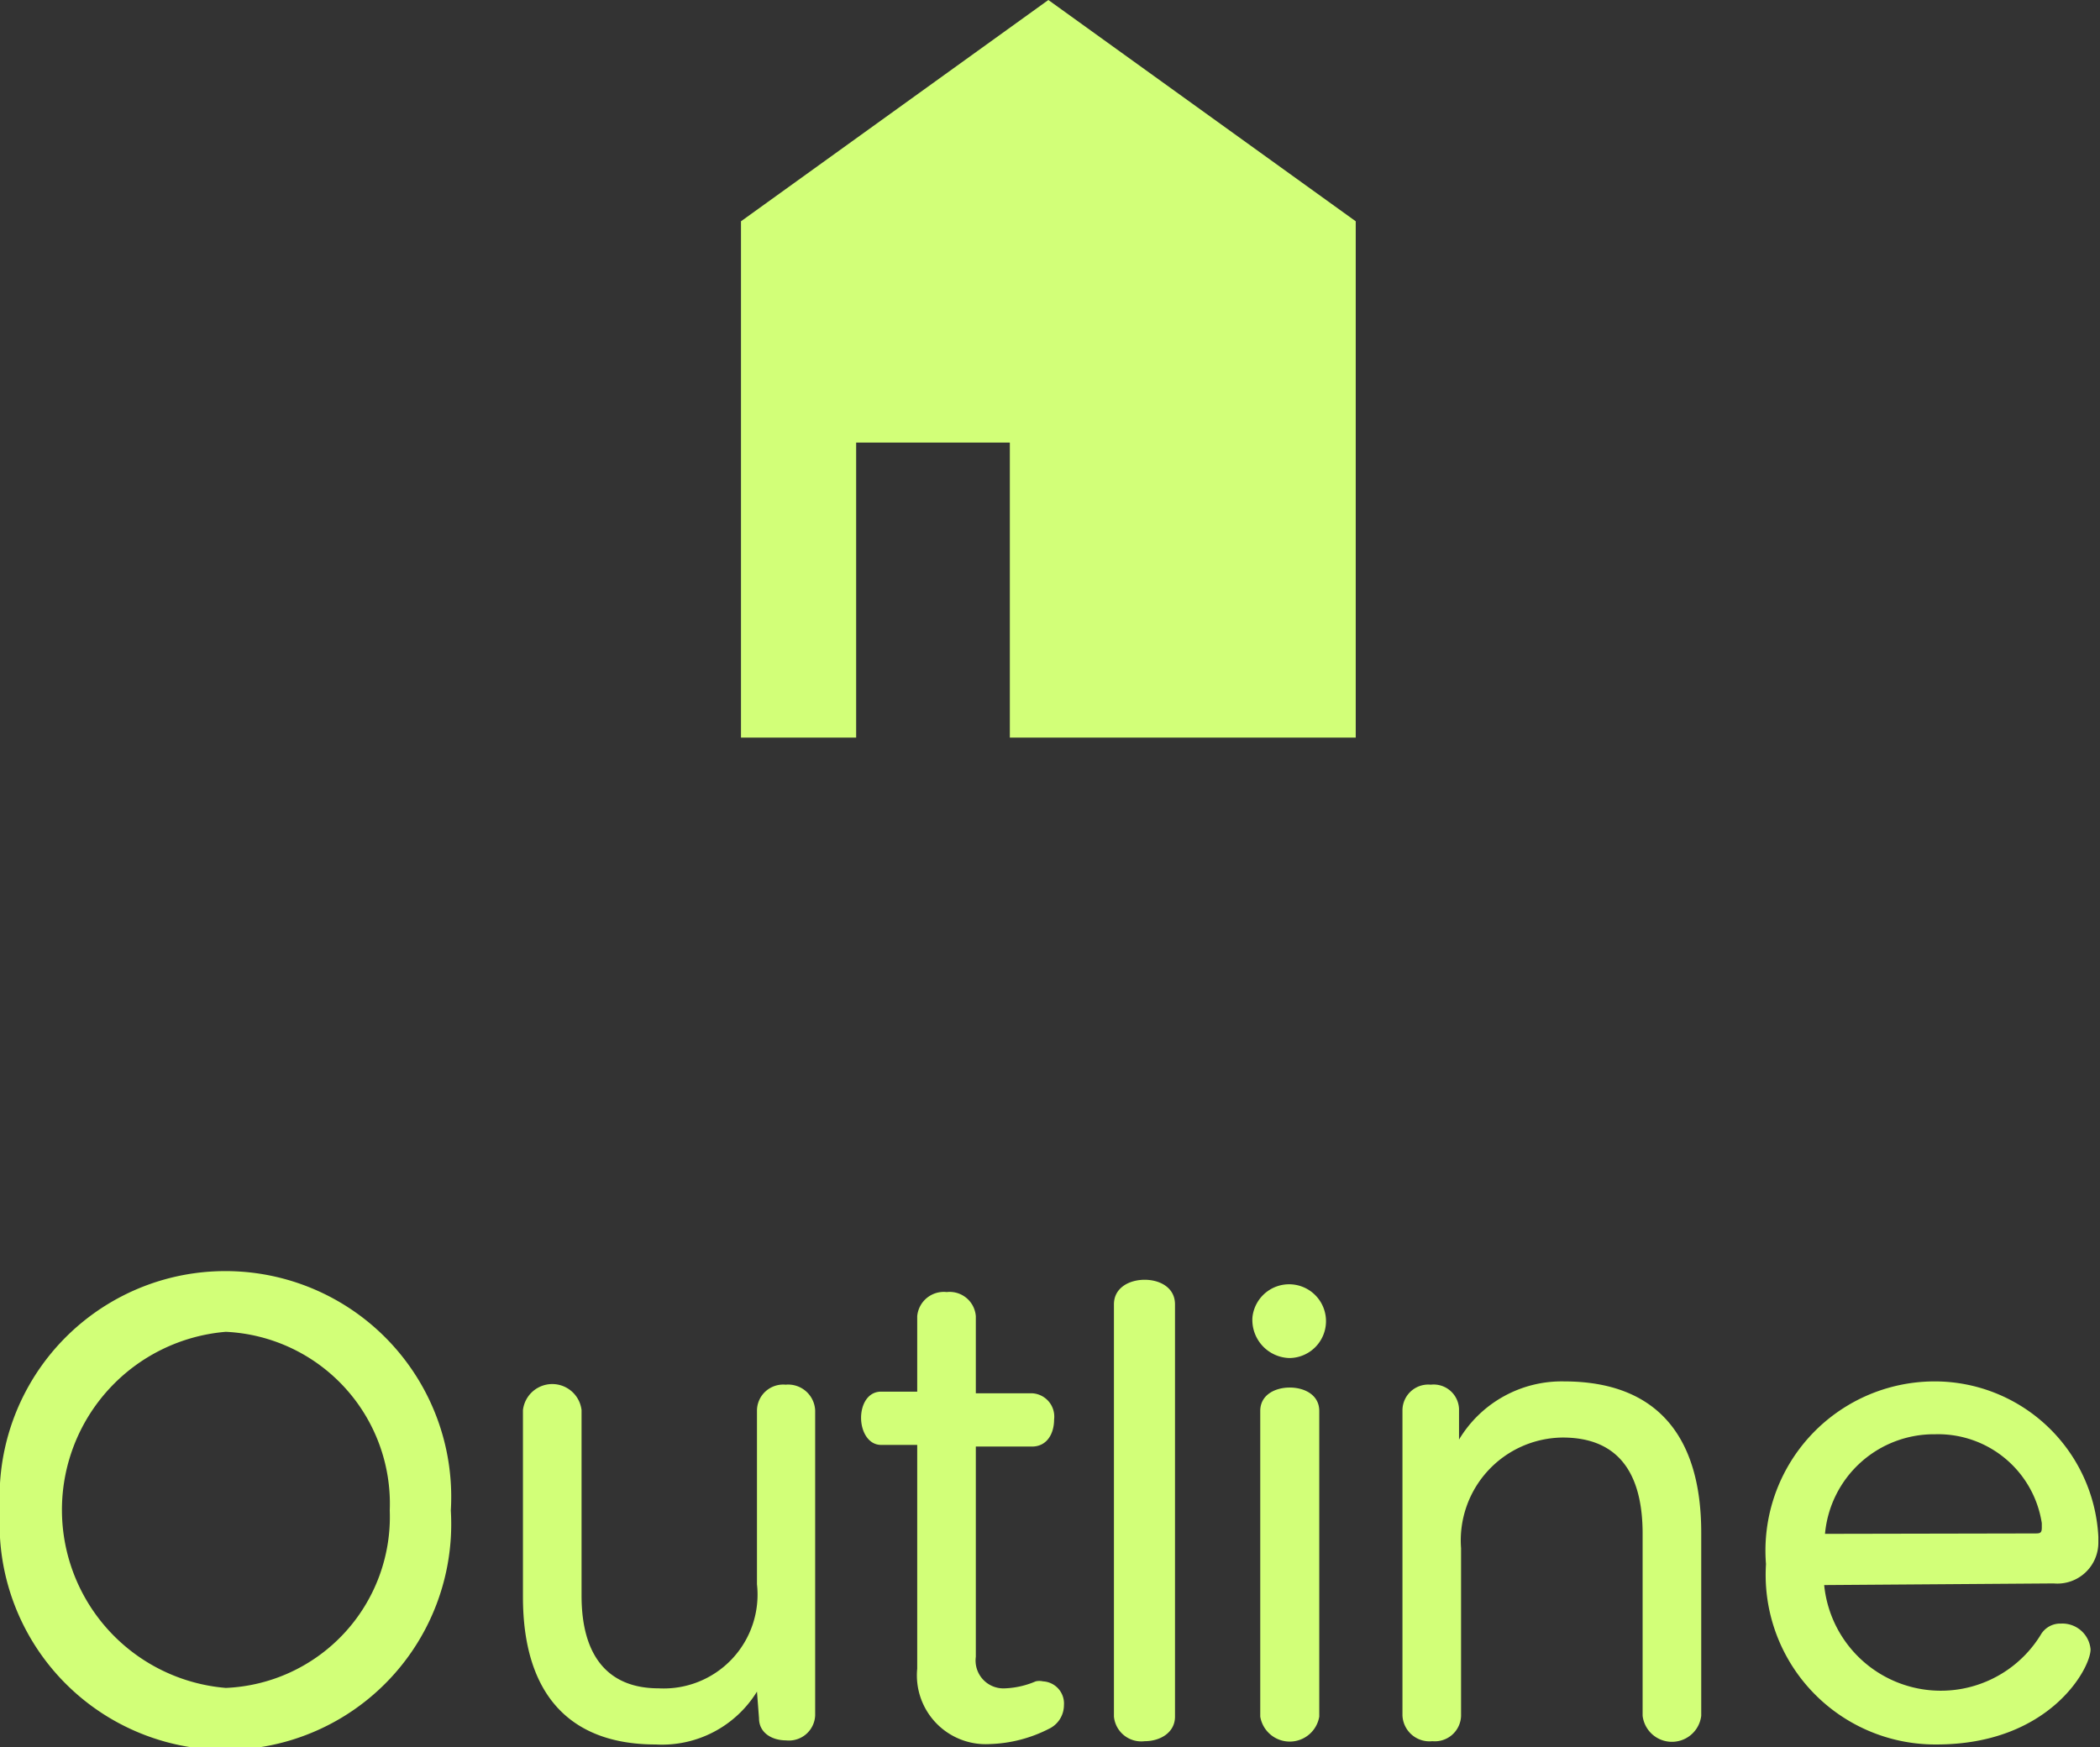<svg xmlns="http://www.w3.org/2000/svg" width="51.24" height="42.64"><rect width="100%" height="100%" fill="#333333" stroke="none"/><g data-name="レイヤー 2"><path d="M0 36.86a5.51 5.51 0 1111 0 5.51 5.51 0 11-11 0zm9.51 0a4.2 4.2 0 00-4-4.36 4.36 4.36 0 000 8.69 4.18 4.18 0 004-4.33zm8.96 4.42A2.72 2.72 0 0116 42.57c-2.14 0-3.24-1.27-3.24-3.6v-4.56a.72.72 0 011.43 0v4.53c0 1.5.67 2.26 1.88 2.26a2.29 2.29 0 002.4-2.54v-4.25a.64.64 0 01.7-.62.66.66 0 01.72.63v7.44a.64.64 0 01-.71.61c-.34 0-.66-.18-.66-.54zm3.91-6.02h-.88c-.32 0-.49-.34-.49-.66s.16-.64.49-.64h.88v-1.84a.65.65 0 01.72-.59.64.64 0 01.71.59V34h1.37a.57.57 0 01.54.64c0 .34-.17.66-.54.66h-1.37v5.13a.68.68 0 00.72.77 2.1 2.1 0 00.74-.17.4.4 0 01.18 0 .54.54 0 01.51.58.64.64 0 01-.37.58 3.38 3.38 0 01-1.44.37 1.68 1.68 0 01-1.77-1.84zm4.8-3.43c0-.41.38-.6.75-.6s.74.19.74.6v10.06c0 .39-.36.6-.74.6a.67.67 0 01-.75-.6zm3.38.31a.9.9 0 11.9 1 .93.93 0 01-.9-1zm.19 2.29c0-.39.36-.57.72-.57s.72.18.72.57v7.46a.73.73 0 01-1.44 0zm9.33 3c0-1.53-.63-2.35-1.95-2.35a2.51 2.51 0 00-2.48 2.7v4.09a.64.64 0 01-.7.62.66.66 0 01-.73-.63v-7.45a.63.63 0 01.69-.62.62.62 0 01.69.59v.75a2.92 2.92 0 012.56-1.42c2.27 0 3.35 1.34 3.35 3.69v4.47a.72.72 0 01-1.43 0zm4.43 1.25a2.86 2.86 0 005.28 1.22.55.55 0 01.5-.28.69.69 0 01.72.63c0 .46-1 2.32-3.76 2.32a4.14 4.14 0 01-4.16-4.4 4.13 4.13 0 014.11-4.46 4 4 0 014 3.79v.14a1 1 0 01-1.09 1zm5.13-1.26c.13 0 .18 0 .18-.14v-.11a2.56 2.56 0 00-2.6-2.17 2.67 2.67 0 00-2.69 2.43zM25.58 0l-7.5 5.4V18h2.81v-7.2h3.75V18h8.44V5.4L25.58 0z" fill="#d2ff78" data-name="トップページ"/></g></svg>